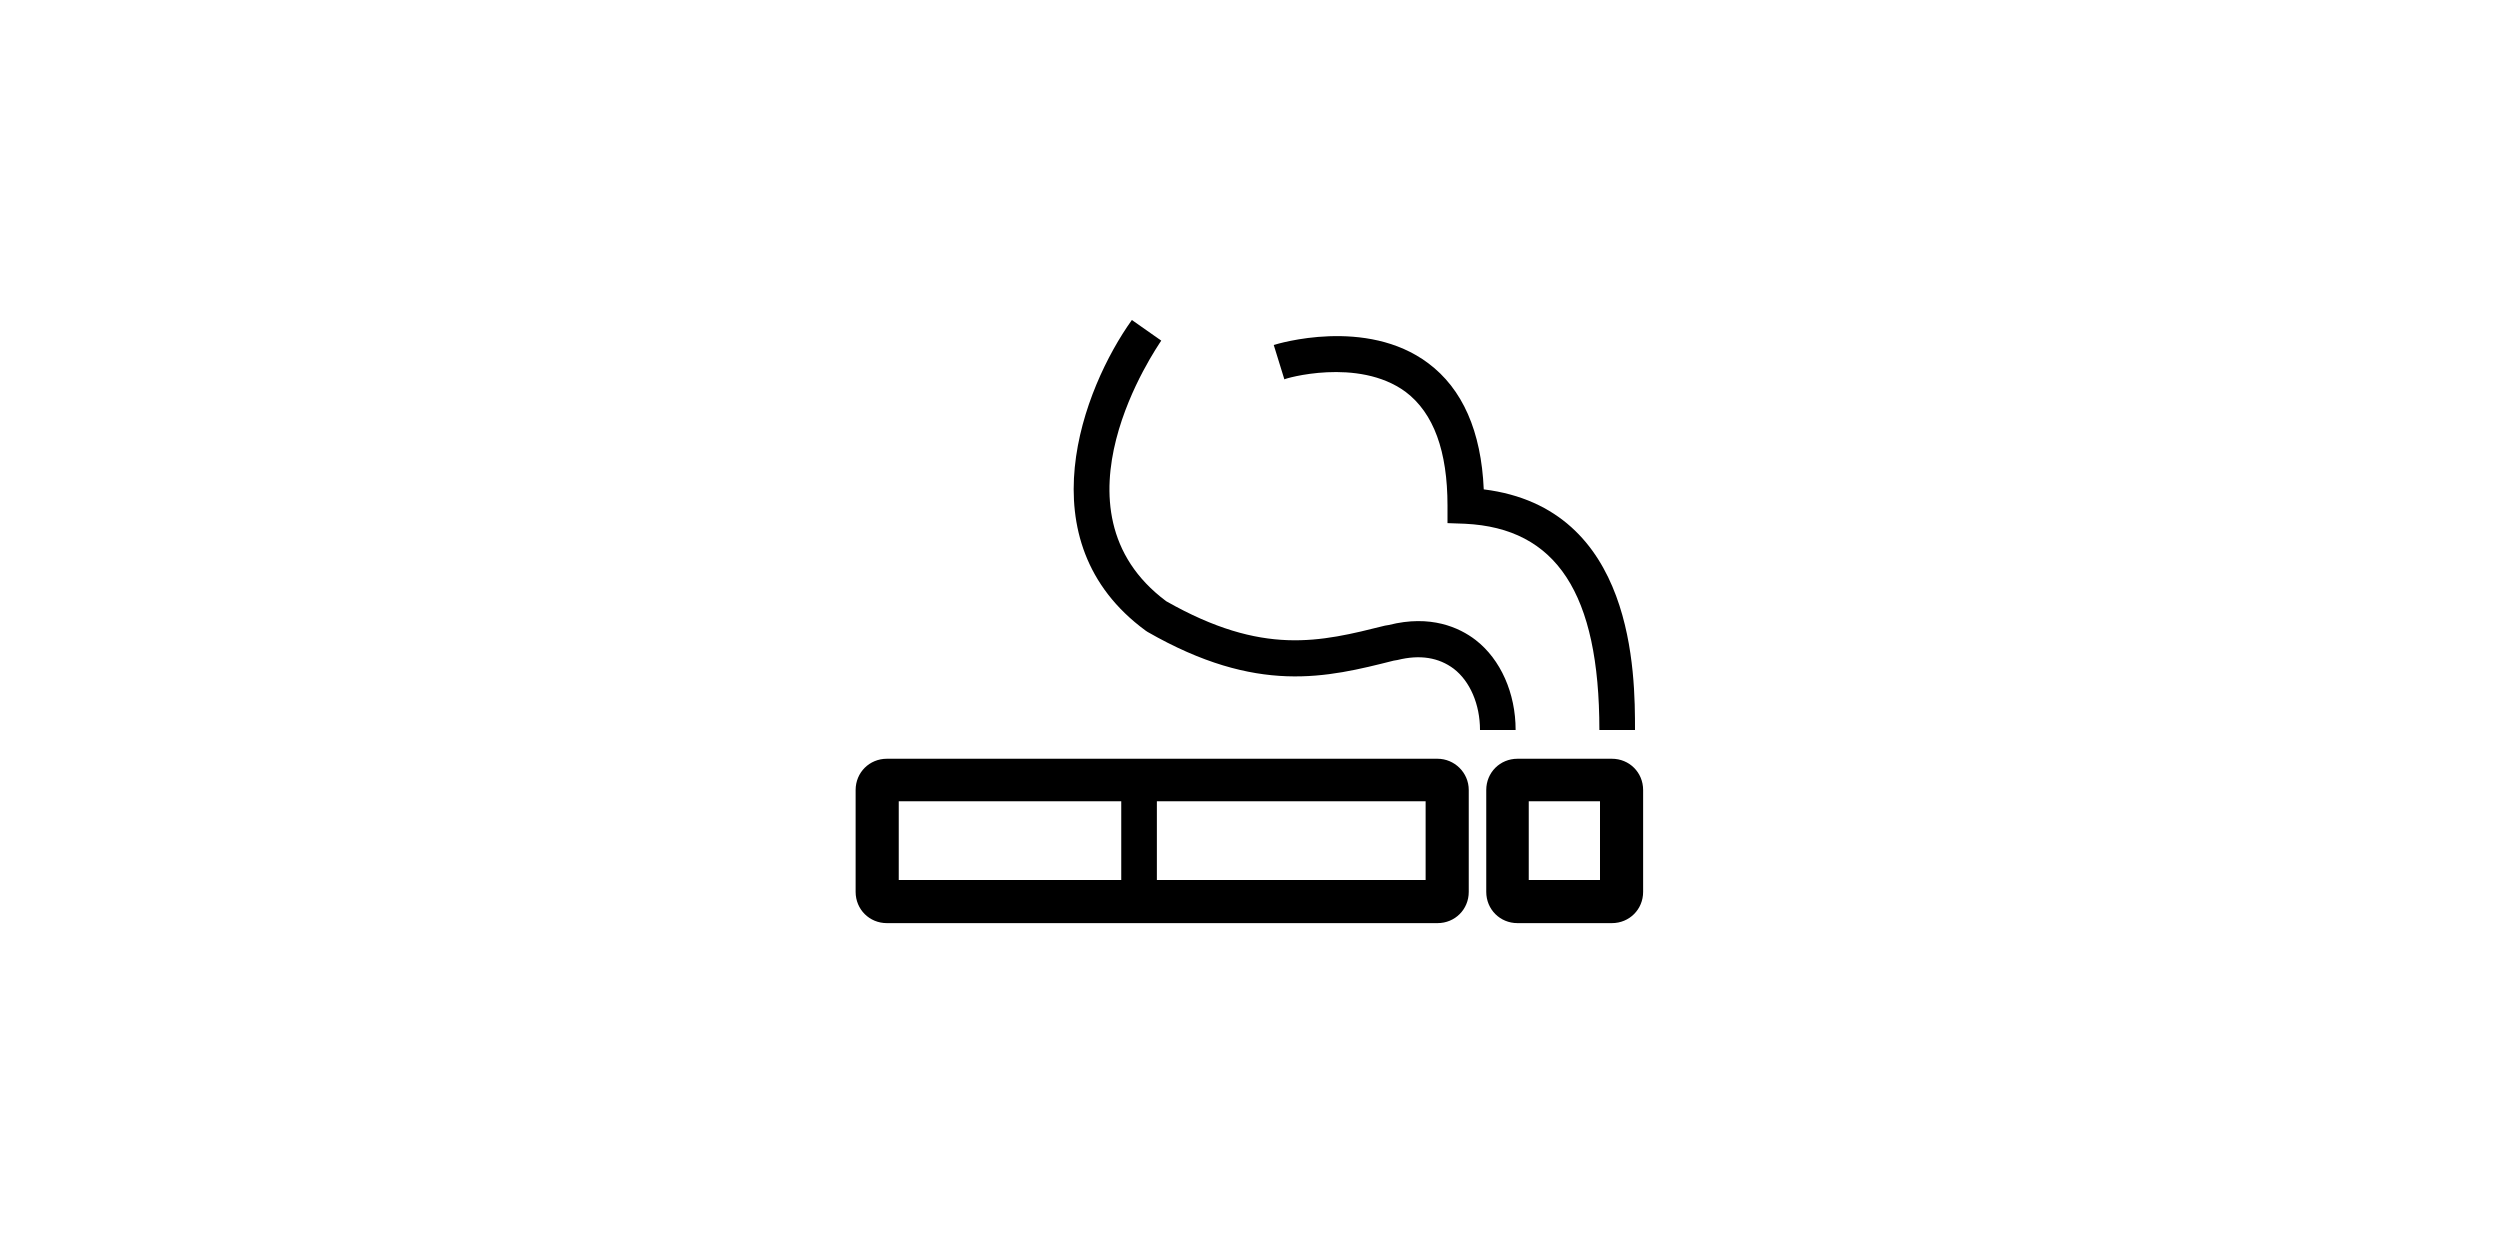 <?xml version="1.0" encoding="utf-8"?>
<!-- Generator: Adobe Illustrator 26.5.0, SVG Export Plug-In . SVG Version: 6.00 Build 0)  -->
<svg version="1.1" id="Layer_1" xmlns="http://www.w3.org/2000/svg" xmlns:xlink="http://www.w3.org/1999/xlink" x="0px" y="0px"
	 viewBox="0 0 400 200" style="enable-background:new 0 0 400 200;" xml:space="preserve">
<style type="text/css">
	.st0{fill:none;}
</style>
<g>
	<g>
		<rect x="185.1" y="128.2" class="st0" width="43" height="12.6"/>
		<rect x="244.7" y="128.2" class="st0" width="11.4" height="12.6"/>
		<rect x="143.8" y="128.2" class="st0" width="35.6" height="12.6"/>
		<path d="M236.1,102.4c-2.6-2-7.2-4.1-13.9-2.4l-0.6,0.1c-10.4,2.6-19.5,4.9-35-3.9c-19.6-14.6-1.5-40.6-0.8-41.7l-4.7-3.3
			c-7.8,10.9-17.3,35.4,2.2,49.7l0.3,0.2c17.6,10.1,28.7,7.3,39.4,4.6l0.6-0.1c3.6-0.9,6.6-0.4,9,1.4c2.6,2,4.2,5.7,4.2,9.8h5.7
			C242.5,110.9,240.1,105.5,236.1,102.4z"/>
		<path d="M224.9,62.7c4.5,3.4,6.7,9.5,6.7,18.2l0,2.8l2.8,0.1c14.6,0.7,21.5,11.1,21.5,33h5.7c0-8.9,0-35.5-24.2-38.5
			c-0.4-9.3-3.4-16.1-8.9-20.2c-9.9-7.4-24.1-3.1-24.7-2.9l1.7,5.5C205.4,60.6,217.3,57.1,224.9,62.7z"/>
		<path d="M230,121.4h-88.1c-2.8,0-5,2.2-5,5v16.3c0,2.8,2.2,5,5,5H230c2.8,0,5-2.2,5-5v-16.3C235,123.6,232.7,121.4,230,121.4z
			 M143.8,128.2h35.6v12.6h-35.6V128.2z M228.1,140.8h-43v-12.6h43V140.8z"/>
		<path d="M257.9,121.4h-15.1c-2.8,0-5,2.2-5,5v16.3c0,2.8,2.2,5,5,5h15.1c2.8,0,5-2.2,5-5v-16.3
			C262.9,123.6,260.7,121.4,257.9,121.4z M256,140.8h-11.4v-12.6H256V140.8z"/>
	</g>
</g>
</svg>
